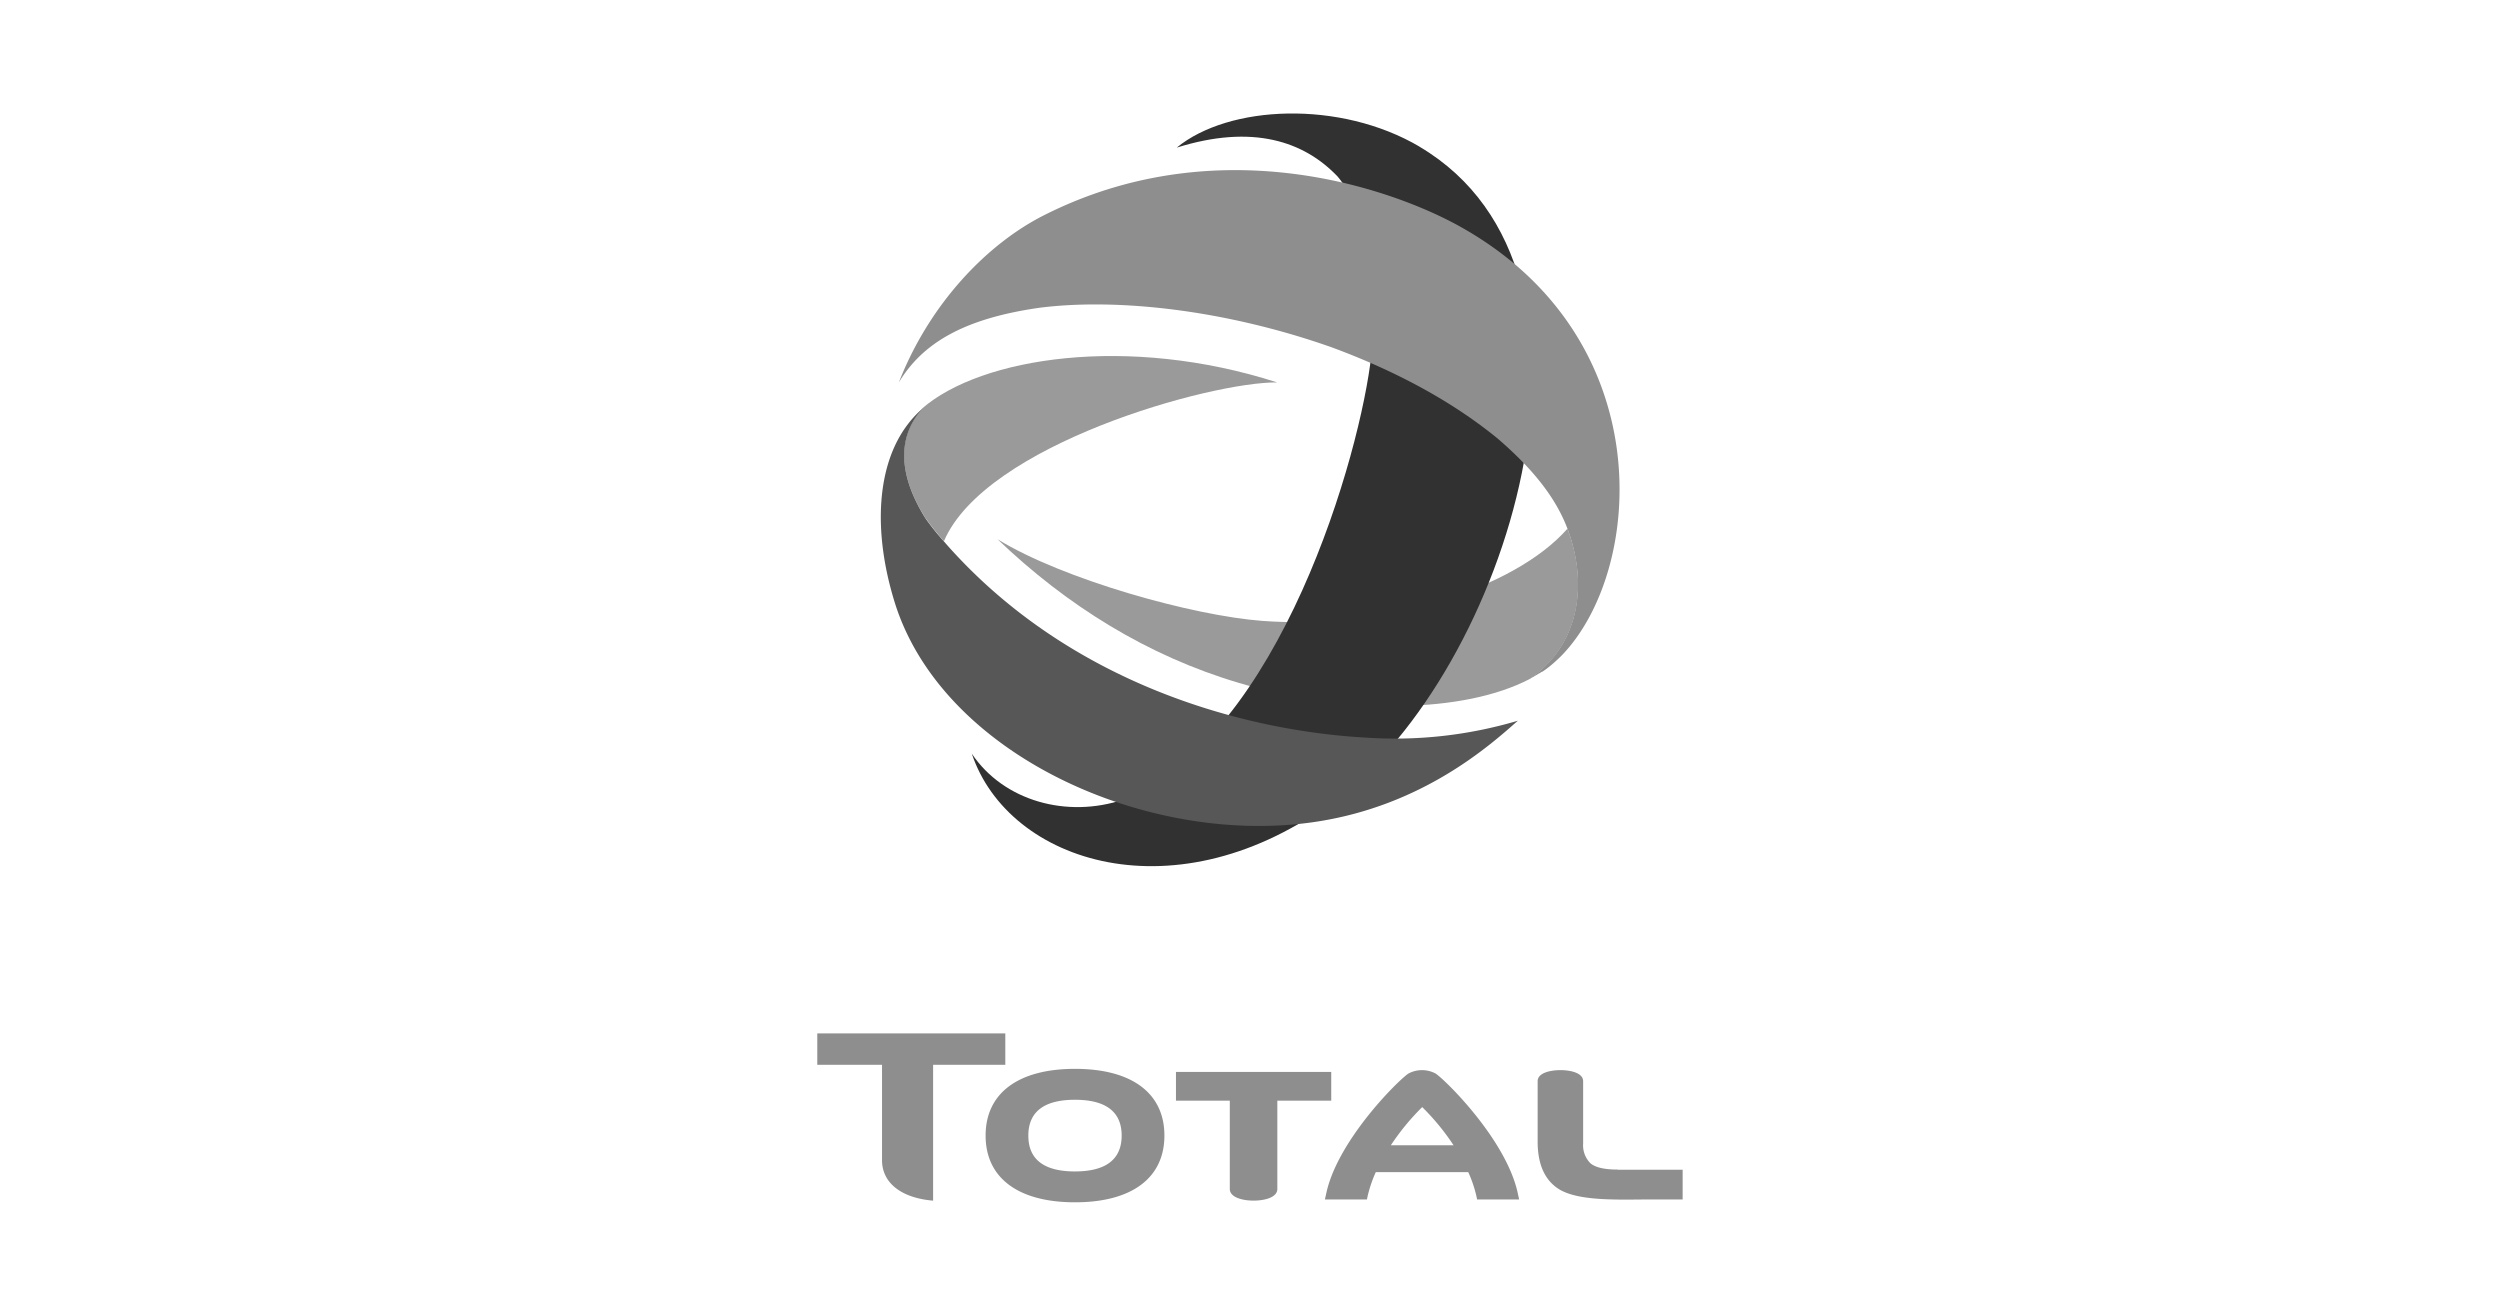 <svg width="152" height="80" viewBox="0 0 152 80" fill="none" xmlns="http://www.w3.org/2000/svg"><g clip-path="url(#a)"><path d="M95.404 32.432q-.048-.144-.103-.288C92.028 35.865 84 38.28 76.77 37.752c-4.256-.316-12.142-2.521-16.118-4.965 4.203 4.025 9.121 7.093 14.689 8.738 6.617 1.968 13.674 1.834 17.656-.237 2.912-1.969 3.575-5.483 2.408-8.866" fill="#9A9A9A"/><path d="M86.302 8.917c13.032 7.699 5.28 31.916-5.089 39.675-9.642 7.234-19.901 3.9-22.128-2.77 1.94 2.89 5.798 3.944 9.22 2.791C77.83 44.798 82.735 27.55 83.38 21.56c.422-5.16-.252-8.624-2.04-10.812-2.049-2.167-5.198-3.216-9.794-1.773 3.163-2.6 9.93-2.908 14.766-.057" fill="#313131"/><path d="m93.589 40.943.16-.103h.028a6.5 6.5 0 0 0 .773-.607c.12-.106.234-.22.355-.333 5.067-5.145 6.145-19.447-6.344-26.242-4.455-2.404-14.785-5.78-25.093-.567-3.412 1.724-6.93 5.32-8.82 10.163 1.394-2.308 3.813-3.872 8.582-4.546 4.752-.596 11.302.142 17.713 2.4 4.139 1.526 7.483 3.409 10.096 5.54 2.156 1.851 3.546 3.61 4.256 5.479q.053.143.102.287c1.164 3.39.504 6.901-2.41 8.866.138-.071.269-.146.414-.23l.06-.036.12-.075" fill="#8E8E8E"/><path d="M56.261 31.485q.525.742 1.131 1.419c2.504-5.873 16.217-9.692 20.26-9.653-9.082-2.922-17.994-1.528-21.579 1.578-1.301 1.45-1.705 3.62.181 6.656" fill="#9A9A9A"/><path d="M83.003 44.844c-7.301-.408-17.936-3.224-25.468-11.76l-.139-.159q-.61-.675-1.135-1.418c-1.886-3.036-1.482-5.206-.18-6.656q-.472.407-.851.9c-1.937 2.483-2.164 6.547-.844 10.834C57.25 45.9 69.808 51.504 80 49.965c6.517-.983 10.588-4.65 12.287-6.146a26.2 26.2 0 0 1-9.284 1.025" fill="#575757"/><path d="M65.361 64.986c-3.454 0-5.436 1.48-5.436 4.057S61.907 73.1 65.36 73.1s5.436-1.479 5.436-4.057-1.982-4.057-5.436-4.057m0 6.238c-1.89 0-2.837-.734-2.837-2.18 0-1.448.958-2.178 2.837-2.178s2.837.734 2.837 2.177-.957 2.181-2.837 2.181m6.139-6.049v1.745h3.273v5.368c0 .518.78.71 1.443.71.664 0 1.447-.185 1.447-.71V66.92h3.277v-1.745zm26.845 5.935c-.79 0-1.348-.128-1.645-.383a1.54 1.54 0 0 1-.444-1.195v-3.795c0-.496-.74-.673-1.38-.673-.638 0-1.386.177-1.386.67v3.674c0 1.418.454 2.39 1.348 2.925 1.106.638 3.113.617 5.057.596h2.411V71.12h-3.961m-44.717-.58c0 1.372 1.156 2.294 3.106 2.46v-8.262h4.39V62.83H49.69v1.908h3.937zm38.738 2.389-.07-.312c-.643-3.192-4.256-6.809-4.994-7.337a1.75 1.75 0 0 0-1.684 0c-.742.528-4.352 4.16-4.993 7.337l-.071.312h2.557l.046-.224c.117-.494.282-.977.492-1.44h5.621q.318.696.493 1.44l.046.224zm-7.801-3.298a14.4 14.4 0 0 1 1.907-2.32 14.3 14.3 0 0 1 1.905 2.32z" fill="#8E8E8E"/></g><defs><clipPath id="a"><path fill="#fff" d="M49.691 6.9h52.618v66.2H49.691z"/></clipPath></defs></svg>